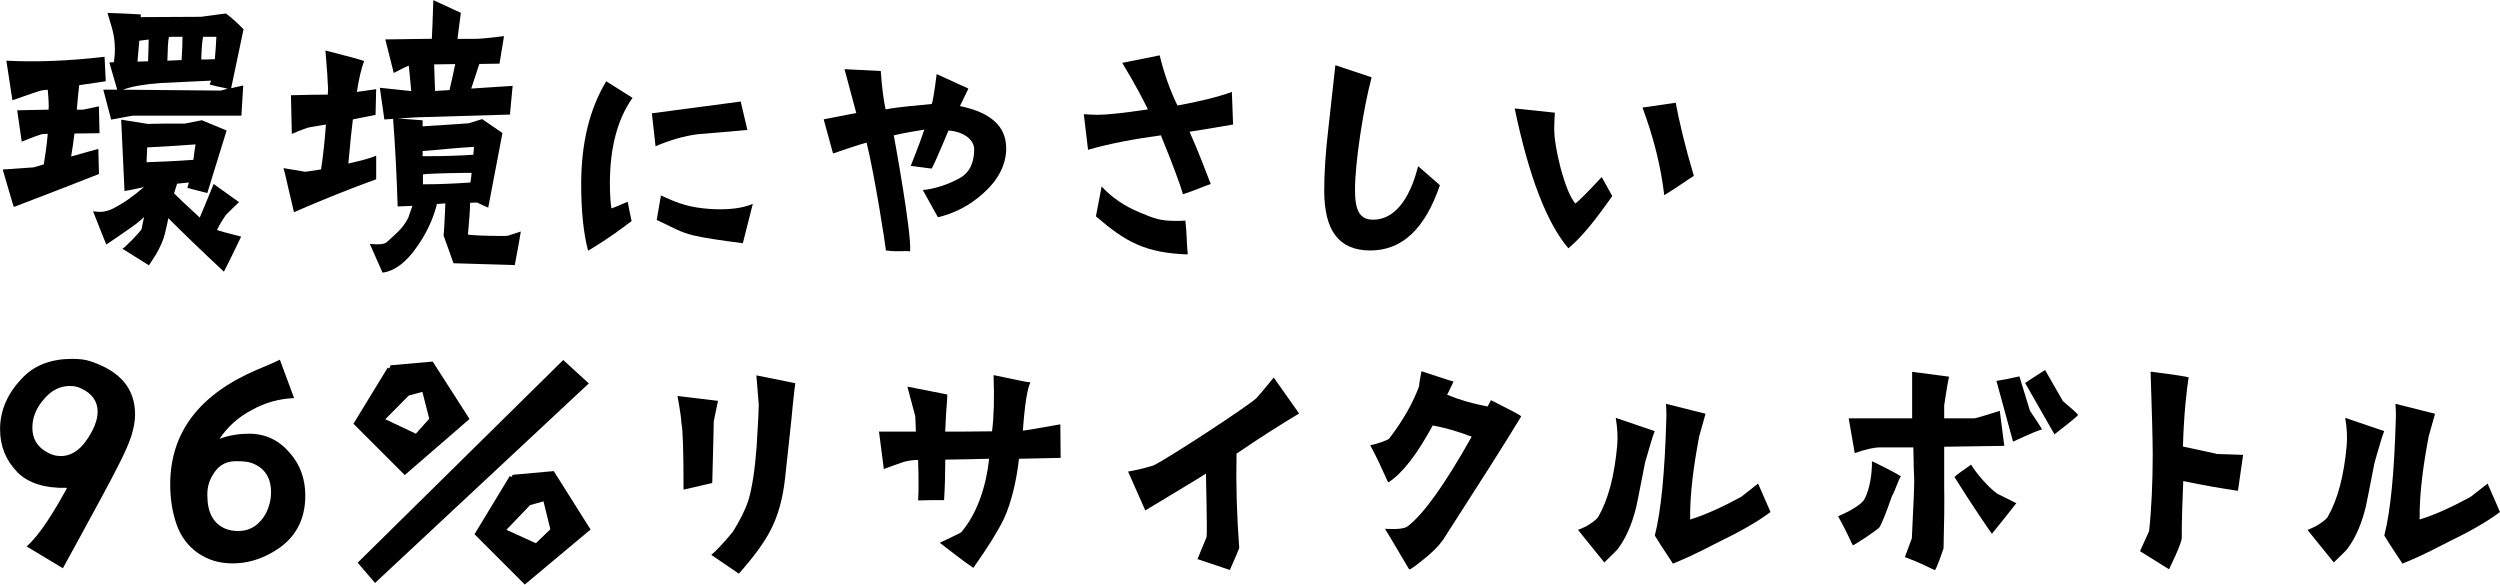 <?xml version="1.0" encoding="UTF-8"?>
<svg id="_レイヤー_2" data-name="レイヤー 2" xmlns="http://www.w3.org/2000/svg" viewBox="0 0 397.16 92.86">
  <g id="_レイヤー_1-2" data-name="レイヤー 1">
    <g>
      <path d="m15.7,27.65c-3.02,1.2-7.49,2.93-13.49,5.23-.05,0-.62-1.97-1.78-5.95l4.9-.34,1.63-.48c.24-1.49.48-3.07.62-4.85l-.91.05c-.24.05-1.34.43-3.22,1.2l-.72-4.99,4.99-.1c.05-.67,0-1.73-.14-3.17l-.91.1c-.34.05-1.87.58-4.7,1.58l-.96-6.29c4.7.24,9.89.05,15.6-.62l.19,3.89-4.22.62c-.1.86-.24,2.16-.38,3.89h1.01s.86-.19,2.5-.53l.1,4.27-3.98.05c-.14,1.2-.34,2.45-.53,3.65,2.26-.62,3.7-1.06,4.32-1.2l.1,3.98Zm18.77,8.88c.29.14,1.58.48,3.84,1.06-1.2,2.5-2.11,4.37-2.74,5.57-3.6-3.36-6.53-6.19-8.83-8.5-.1.62-.29,1.39-.53,2.4-.24,1.01-.72,2.16-1.49,3.46l-1.06,1.63-4.22-2.64c.24,0,3.02-2.83,3.07-3.17.1-.62.24-1.25.38-1.87-.53.58-1.68,1.44-3.46,2.64-.82.58-1.68,1.15-2.54,1.73,0,.05-1.78-4.42-2.11-5.28.34.05.72.1,1.06.1.72,0,1.44-.19,2.11-.53,1.63-.82,3.26-1.97,4.9-3.41-1.1.24-2.11.48-3.07.62l-.53-11.33,4.22.67c1.49-.05,3.46-.05,5.9-.05.05,0,.96-.19,2.69-.53l3.94,1.63-3.07,9.94-3.17-.82c.05-.14.14-.43.24-.86l-1.87.19-.48,1.54c.53.53,1.87,1.82,4.08,3.84.48-1.1,1.2-2.88,2.21-5.33l4.03,2.88c-.67.62-1.39,1.34-2.11,2.06-.43.62-.91,1.39-1.39,2.35Zm4.22-31.88l-1.97,9.36,1.92-.43-.29,4.8h-17.28c-.29.05-1.44.24-3.41.62l-1.25-4.75h2.21l-1.25-4.32.72-.05c.29-1.87.19-3.65-.29-5.38l-.72-2.45c1.78.05,3.5.14,5.28.24v.43l9.55-.05,3.98-.53c.96.72,1.87,1.54,2.78,2.5Zm-2.5,9.46c-.14-.05-.72-.19-1.68-.38-.82-.19-1.2-.29-1.2-.34.05-.14.14-.34.24-.58-2.69.14-5.38.24-8.06.38-2.54.19-4.56.53-5.95,1.06l15.51.14c.14-.05.53-.14,1.15-.29Zm-14.35-4.32l1.68-.05c.05-1.49.1-2.64.1-3.46l-1.49.19c-.05.43-.14,1.54-.29,3.31Zm8.88,15.6c.1-.77.19-1.58.34-2.45-1.68.14-4.27.29-7.68.48l-.1,2.35c1.68-.05,4.13-.14,7.44-.38Zm-4.13-15.75l2.26-.1c.1-1.44.14-2.69.14-3.7-1.25,0-1.97,0-2.16.05-.14.62-.19,1.87-.24,3.74Zm5.38-.19c.48,0,1.2,0,2.16-.05.14-1.44.19-2.64.24-3.55h-2.11c-.14.67-.24,1.87-.29,3.6Z"/>
      <path d="m51.01,26.88c.34-2.21.58-4.56.77-7.1l-2.54.43c-.34.05-1.3.38-2.88,1.06l-.14-6.14c1.92-.05,3.84-.1,5.86-.1.05-.86.05-1.34,0-1.49,0-.48-.1-2.3-.38-5.52,3.79.96,5.86,1.54,6.14,1.68-.43,1.15-.82,2.79-1.15,4.9l3.07-.43-.1,4.08-3.6.72c-.19,1.44-.43,3.79-.72,7.01,2.11-.48,3.55-.86,4.42-1.25v3.75c-4.13,1.49-8.45,3.22-13.06,5.23,0,0-.29-1.2-.82-3.5-.53-2.35-.82-3.5-.86-3.5l3.5.58c.62-.1,1.49-.24,2.5-.38Zm25.15-16.75l-1.3,3.94,6.58-.43-.43,4.56-14.59.43c-.67.05-1.73.1-3.22.19l3.94.29v.96c1.15-.05,3.55-.24,7.3-.48.05,0,.77-.24,2.16-.67l3.22,2.21-2.26,11.86c-.58-.24-1.15-.53-1.78-.82l-1.1.05c0,1.1-.14,2.78-.34,5.04.19.05,1.15.14,2.93.19,1.82.05,2.93.05,3.41,0,.67-.24,1.39-.43,2.06-.67-.14.96-.48,2.74-.96,5.33.05,0-3.22-.1-9.74-.29-.48-1.39-1.01-2.83-1.58-4.42.1-.82.19-2.5.29-5.09l-1.34.1c-.58,2.35-1.63,4.61-3.12,6.72-1.73,2.54-3.6,3.94-5.52,4.18-.67-1.49-1.34-3.02-2.02-4.56,1.44.14,2.35.05,2.69-.29.58-.53,1.15-1.01,1.68-1.54.67-.62,1.25-1.39,1.73-2.3.19-.53.38-1.15.67-1.92l-2.35.1c-.14-4.75-.38-9.41-.72-13.92l-1.39.1-.72-5.04,4.99.53-.38-4.03c-.34.1-1.15.48-2.4,1.15l-1.34-5.33,7.39-.1c.05-.91.14-2.98.24-6.14l4.37,2.02c-.19,1.49-.38,2.83-.53,4.13h2.83c.77,0,2.26-.14,4.56-.43l-.72,4.37-3.17.05Zm-9.02,14.69c3.46,0,6.14-.1,8.06-.24l.1-1.25c-1.82.1-4.51.34-8.16.67v.82Zm7.78,2.64h-.77c-3.98.05-6.29.14-6.96.24v1.58c2.4,0,4.9-.1,7.54-.29.1-.48.14-1.01.19-1.54Zm-2.59-17.28l-3.36.05.14,4.22,2.3-.14c.29-1.2.58-2.54.91-4.13Z"/>
      <path d="m93.43,39.84c-.72-2.69-1.1-6.24-1.1-10.56,0-6.58,1.34-12,3.98-16.37l4.18,2.64c-2.4,3.36-3.6,7.92-3.6,13.58,0,1.73.1,3.07.24,3.98.58-.19,1.44-.58,2.59-1.06.14.77.34,1.82.62,3.07-1.3.96-3.22,2.5-6.91,4.71Zm10.13-21.84l14.11-1.87,1.06,4.51c-2.59.24-5.23.48-7.82.67-2.26.29-4.51.96-6.77,1.92l-.58-5.23Zm16.03,14.4l-1.58,6.24c-3.7-.48-6.29-.86-7.87-1.25-2.16-.53-3.12-1.2-5.81-2.45l.67-3.89c2.88,1.34,4.56,1.92,7.97,2.16,2.74.14,4.94-.1,6.62-.82Z"/>
      <path d="m159.85,23.52c0,2.59-1.2,4.99-3.6,7.15-2.11,1.92-4.56,3.22-7.25,3.84l-2.4-4.32c2.11-.19,4.22-1.01,5.66-1.78,1.97-1.01,2.5-2.83,2.5-4.7,0-1.44-1.54-2.78-4.08-2.98-1.44,3.46-2.59,6.05-2.69,6.05l-3.31-.43s1.39-3.41,2.16-5.76c-.82.14-3.31.53-4.85.91,0,0,2.88,15.6,2.59,18.43-1.15-.14-1.63.14-3.84-.14-.05-.72-1.73-11.67-3.07-17.14-1.06.29-3.07.96-5.33,1.73l-1.49-5.42,5.18-1.01-1.87-6.96,5.76.29c.19,2.78.48,4.8.77,6.1,2.26-.43,5.04-.62,7.34-.86.14-.38.43-1.97.77-4.75l5.04,2.3-1.34,2.78c4.9,1.01,7.34,3.22,7.34,6.67Z"/>
      <path d="m174.34,18.24c1.49,0,4.18-.29,8.02-.86-.62-1.3-2.06-4.08-4.08-7.39l5.95-1.2c.62,2.59,1.63,5.57,2.83,7.97,3.22-.58,6.43-1.34,8.64-2.16l.19,5.18c-1.3.24-3.94.67-6.91,1.15,1.39,3.12,2.59,6.29,3.36,8.3-1.15.38-2.06.86-4.42,1.63-.29-1.15-1.58-4.7-3.5-9.36-4.27.58-8.3,1.34-11.57,2.3l-.67-5.66c.77.05,1.49.1,2.16.1Zm12.48,16.85c.53,0,1.01,0,1.49-.05.24,1.97.19,3.41.38,5.38-6.82-.24-9.89-2.02-14.59-6.05l.91-4.75c1.58,1.73,3.6,3.12,6.05,4.13,2.4,1.01,3.31,1.34,5.76,1.34Z"/>
      <path d="m217.9,12.29c-1.3,4.85-2.64,13.54-2.64,17.86,0,3.17.67,4.75,2.88,4.75,3.17,0,5.71-2.83,7.15-8.5l3.46,3.02c-2.35,6.91-6,10.37-11.04,10.37s-7.34-3.17-7.34-9.55c0-2.59.19-5.9.67-9.94.72-6.53,1.1-9.84,1.1-9.94l5.76,1.92Z"/>
      <path d="m249.17,39.46c-3.41-3.98-6.29-11.42-8.54-22.23l6.38.67c-.05.86-.1,1.73-.1,2.54,0,1.54.34,3.6,1.01,6.24.77,2.83,1.54,4.7,2.35,5.66.72-.58,2.11-1.97,4.18-4.22l1.68,3.02c-2.69,3.84-4.8,6.48-6.96,8.3Zm15.22-8.45c-.53-4.51-1.68-9.17-3.46-13.92l5.28-.77c.53,2.88,1.44,6.77,2.88,11.62-.96.58-2.21,1.54-4.7,3.07Z"/>
      <path d="m21.46,65.88c0,1.06-.24,2.21-.62,3.46-.77,2.3-2.4,5.38-4.8,9.84-1.97,3.65-4.18,7.68-6.05,11.09l-5.76-3.46c2.06-1.82,4.22-5.28,6.43-9.31-3.55.1-6.19-.77-7.87-2.45-1.87-1.92-2.78-4.18-2.78-6.86,0-3.07,1.25-5.86,3.74-8.35,1.87-1.87,4.46-2.83,7.73-2.83,1.1,0,2.06.1,2.88.38,4.9,1.63,7.1,4.46,7.1,8.5Zm-5.95-.48c0-1.63-.86-2.88-2.64-3.7-.58-.29-1.15-.38-1.78-.38-1.54,0-2.93.67-4.13,2.11-1.2,1.39-1.82,2.88-1.82,4.51s.67,2.88,2.06,3.74c.82.53,1.63.77,2.45.77,1.97,0,3.6-1.34,4.99-3.98.58-1.1.86-2.11.86-3.07Z"/>
      <path d="m40.96,58.68c1.58-.67,2.74-1.15,3.5-1.54l2.26,6.1c-2.35.1-4.61.72-6.67,1.87-2.21,1.15-3.94,2.74-5.18,4.61,1.63-.62,3.26-.82,4.7-.82,2.64,0,4.8,1.06,6.53,3.12,1.63,1.87,2.4,4.13,2.4,6.72,0,4.03-1.73,7.01-5.18,8.98-2.06,1.2-4.18,1.78-6.34,1.78s-3.89-.53-5.52-1.63c-1.58-1.1-2.74-2.64-3.41-4.56s-1.01-4.03-1.01-6.34c0-8.26,4.61-14.35,13.92-18.29Zm-8.02,20.02c0,2.74.96,4.46,2.83,5.28.72.29,1.39.38,2.06.38,1.92,0,3.41-.96,4.46-2.88.48-1.01.77-2.11.77-3.31,0-2.06-.82-3.5-2.4-4.32-1.1-.58-2.16-.58-3.17-.58-1.44,0-2.54.53-3.36,1.68-.82,1.15-1.2,2.21-1.2,3.74Z"/>
      <path d="m113.39,66.94c0,1.1-.1,4.32-.24,9.79l-4.56,1.06c0-6-.1-9.55-.34-10.61,0-.48-.19-1.92-.62-4.27l6.43.77-.67,3.26Zm3.98,24.19c-.96-.62-2.06-1.44-4.37-2.98.86-.72,2.02-1.97,3.41-3.65,1.15-1.82,1.97-3.5,2.45-4.9.62-2.06,1.06-4.9,1.34-8.64.24-3.7.34-5.95.34-6.67l-.38-4.66,6.19,1.25c-.05.19-.19,1.44-.43,3.7-.14,1.78-.58,5.57-1.2,11.38-.34,3.17-1.1,5.95-2.3,8.26-1.01,1.97-2.69,4.27-5.04,6.91Z"/>
      <path d="m140.41,74.52l-.77-5.95h5.86c0-.48-.05-1.34-.1-2.45l-1.25-4.7,6.34,1.25c0,.77-.1,1.73-.19,3.02-.05,1.39-.14,2.4-.14,2.88.96,0,4.18,0,7.44-.05.29-2.26.38-5.23.24-8.93,3.74.77,5.33,1.15,5.86,1.15-.48.91-.91,3.46-1.2,7.68.48-.05,2.45-.38,5.95-1.01l.05,5.33-6.62.14c-.38,3.41-1.2,6.96-2.4,9.55-.91,1.87-2.5,4.46-4.85,7.78-1.82-1.2-3.41-2.54-5.33-3.98,1.97-.96,3.26-1.54,3.41-1.68,2.45-2.88,3.94-7.1,4.42-11.67-1.44.05-4.51.1-6.96.14,0,1.78-.05,4.32-.19,6.43-1.58,0-2.59,0-4.13.05.1-1.15.1-3.7,0-6.43-.96,0-1.87.14-2.78.48-.86.29-1.73.62-2.64.96Z"/>
      <path d="m181.95,81.1l-2.74-6.19c.91-.14,2.26-.43,4.03-.96,2.45-1.2,15.07-9.46,16.37-10.71.19-.19,1.1-1.25,2.74-3.26l4.03,5.71c-3.12,1.87-6.43,3.98-9.94,6.38-.1,5.04.05,10.03.43,14.98,0,.05-.48,1.25-1.49,3.5l-5.14-1.73,1.44-3.5c.14-.67-.1-9.6-.1-10.08-1.39.91-4.75,2.88-9.65,5.86Z"/>
      <path d="m217.67,70.73c.53-.05,2.83-.77,3.02-1.06,2.26-2.93,3.79-5.71,4.75-8.3,0-.34.14-1.15.38-2.4.19.05,4.85,1.63,5.09,1.63,0,.05-.34.77-1.01,2.11,1.82.77,3.94,1.39,6.43,1.87.1-.19.29-.53.53-1.01,3.31,1.68,4.75,2.4,4.8,2.59-2.54,4.22-6.72,10.75-12.43,19.63-.72,1.01-1.82,2.11-3.31,3.26-1.3,1.06-1.97,1.49-2.06,1.39-1.68-2.78-2.78-4.75-3.84-6.43,1.92.1,3.12,0,3.65-.43,2.54-1.97,5.9-6.67,10.13-14.21-2.26-.86-4.32-1.44-6.19-1.78-2.5,4.61-4.8,7.58-7.01,9.02-.19.14-.67-1.68-2.93-5.9Z"/>
      <path d="m254.87,89.36l-4.18-5.18c.53-.19.96-.43,1.39-.62.96-.58,1.58-1.06,1.82-1.44,1.58-2.74,2.59-6.53,3.02-11.42.1-1.2.05-2.64-.24-4.32l6.19,2.11c-.38.96-.86,2.69-1.54,5.04-.86,4.37-1.3,6.72-1.39,7.01-.67,2.74-1.63,4.9-2.83,6.53-.1.19-.86.96-2.26,2.3Zm24.43-12.53l1.97,4.51c-2.3,1.73-5.33,3.36-8.11,4.7-1.49.72-3.41,1.87-7.39,3.5-1.68-2.54-2.64-4.03-2.88-4.46,1.01-3.98,1.58-10.08,1.82-18.29.05-1.15,0-2.06-.05-2.64l6.29,1.58-1.01,3.6c-.82,4.32-1.49,8.93-1.44,13.2,2.4-.72,5.28-2.06,8.11-3.6l2.69-2.11Z"/>
      <path d="m294.36,86.62c-.19-.19-.72-1.68-2.35-4.61.67-.29,1.3-.58,1.82-.86,1.3-.72,2.11-1.34,2.4-1.92.86-1.63,1.2-4.27,1.15-5.95l.34.14c2.74,1.34,3.94,2.02,4.27,2.26-.38.43-.86,2.16-1.44,3.17-.91,2.64-1.58,4.22-1.92,4.85-.1.19-.82.72-2.16,1.63-1.3.86-2.02,1.3-2.11,1.3Zm23.33-21.36l.72,5.57-9.55.14v6.29c.05,2.59,0,6.05-.1,9.84,0,.05-.24.67-.62,1.78-.43,1.15-.67,1.68-.77,1.68-.82-.34-1.68-.82-3.17-1.44l-1.58-.62,1.1-2.98c.24-4.75.38-7.97.38-9.17-.05-.77-.1-3.07-.14-5.28h-5.42c-.67,0-2.16.29-3.89.91l-.96-5.52h10.08v-7.39l5.86.77c-.29,1.34-.53,3.07-.77,4.56v2.06h4.8c.14,0,1.68-.43,4.03-1.2Zm-.34,13.2c1.2.58,2.98,1.49,2.98,1.49-.14.1-.91,1.2-3.89,4.85-.62-.86-3.12-4.51-5.95-9.02.58-.58,1.3-.96,2.64-1.97.91,1.49,2.78,3.65,4.22,4.66Zm5.14-13.2c1.1,1.63,1.73,2.59,1.92,2.98-.29,0-1.82.62-4.61,1.92l-2.64-9.65c.77-.1,1.97-.34,3.65-.72l1.68,5.47Zm7.63.67c0,.1-1.25,1.15-3.74,3.07l-4.66-8.16c.62-.43,1.68-1.1,3.17-2.06l2.83,4.94c1.49,1.25,2.3,1.97,2.4,2.21Z"/>
      <path d="m352.13,72.12l4.22.14-.82,5.71c-2.45-.34-5.33-.86-8.69-1.54-.14,3.17-.24,6.19-.24,9.02,0,.91-2.02,4.99-2.02,4.99l-4.61-2.88,1.44-3.17c.38-3.36.58-7.92.58-12.15,0-2.4-.14-7.2-.34-13.2,3.79.48,5.62.77,6.05.91-.29,1.68-.77,5.9-.91,10.99l5.33,1.15Z"/>
      <path d="m370.76,89.36l-4.18-5.18c.53-.19.96-.43,1.39-.62.96-.58,1.58-1.06,1.82-1.44,1.58-2.74,2.59-6.53,3.02-11.42.1-1.2.05-2.64-.24-4.32l6.19,2.11c-.38.96-.86,2.69-1.54,5.04-.86,4.37-1.3,6.72-1.39,7.01-.67,2.74-1.63,4.9-2.83,6.53-.1.19-.86.96-2.26,2.3Zm24.43-12.53l1.97,4.51c-2.3,1.73-5.33,3.36-8.11,4.7-1.49.72-3.41,1.87-7.39,3.5-1.68-2.54-2.64-4.03-2.88-4.46,1.01-3.98,1.58-10.08,1.82-18.29.05-1.15,0-2.06-.05-2.64l6.29,1.58-1.01,3.6c-.82,4.32-1.49,8.93-1.44,13.2,2.4-.72,5.28-2.06,8.11-3.6l2.69-2.11Z"/>
    </g>
    <path d="m61.84,58.53l.21-.5,6.69-.59,5.85,9.12-10.29,8.91-8.15-8.15,5.44-8.91.25.13Zm-5.02,30.86l32.66-32.2,4.06,3.72-33.96,31.7-2.76-3.22Zm9.24-20.49l2.13-2.38-1.09-4.27-2.17.59-3.72,3.76,4.85,2.3Zm15.22,6.86l.17-.33,6.52-.59,5.85,9.28-10.45,8.74-7.99-7.99,5.6-9.24.29.13Zm3.85,10.54l2.3-2.22-1.09-4.43-2.13.59-3.76,3.93,4.68,2.13Z"/>
  </g>
</svg>